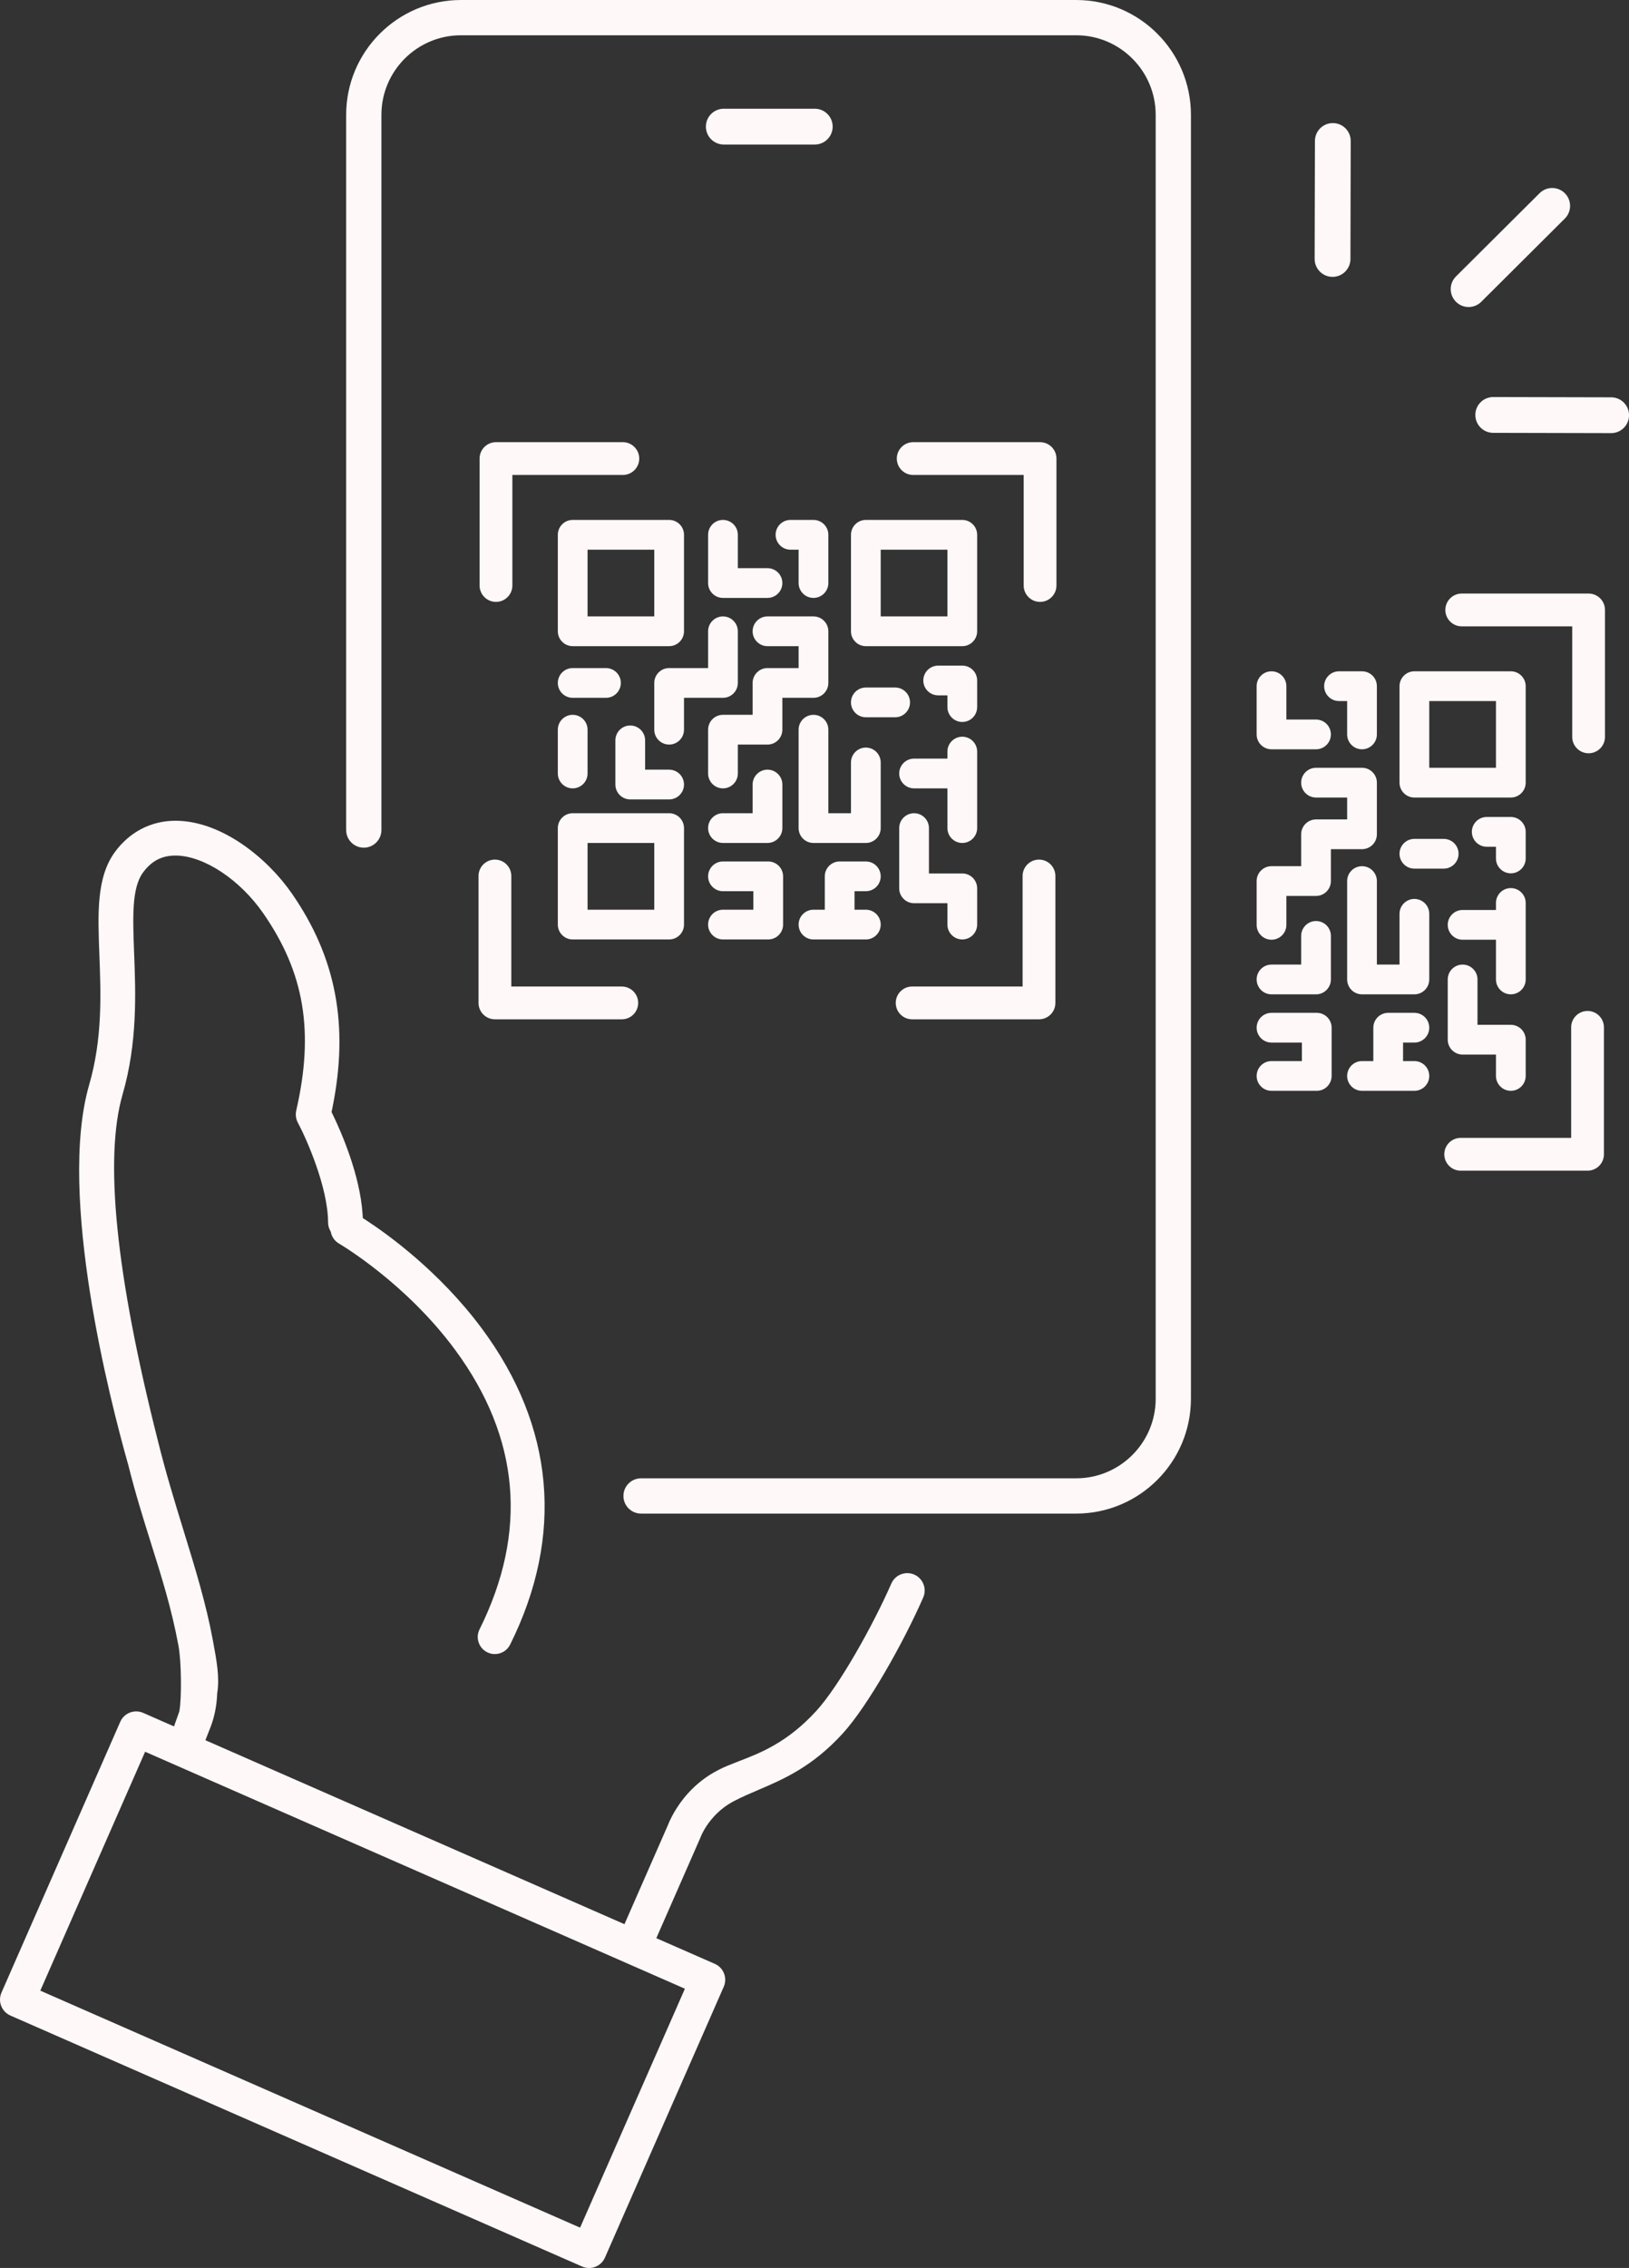 <?xml version="1.0" encoding="UTF-8" standalone="no"?><svg xmlns="http://www.w3.org/2000/svg" xmlns:xlink="http://www.w3.org/1999/xlink" fill="#000000" height="2470.2" preserveAspectRatio="xMidYMid meet" version="1" viewBox="0.0 0.0 1775.1 2470.2" width="1775.1" zoomAndPan="magnify"><rect x="0.0" y="0.0" width="1775.1" height="2470.2" fill="#333333" stroke="none"/><defs><clipPath id="a"><path d="M 0 893 L 1008 893 L 1008 2470.219 L 0 2470.219 Z M 0 893"/></clipPath><clipPath id="b"><path d="M 1607 432 L 1775.148 432 L 1775.148 472 L 1607 472 Z M 1607 432"/></clipPath></defs><g><g clip-path="url(#a)" id="change1_42"><path d="M 746.332 2166.051 L 632.125 2426.281 L 43.926 2168.16 L 158.129 1907.941 Z M 996.273 1714.988 C 993.859 1713.941 991.289 1713.398 988.652 1713.398 C 983.336 1713.398 978.234 1715.641 974.652 1719.559 C 973.277 1721.07 972.133 1722.84 971.273 1724.77 C 951.309 1770.281 914.391 1836.25 889.586 1863.398 C 858.012 1897.949 828.559 1909.27 804.887 1918.371 C 797.031 1921.398 789.605 1924.262 782.988 1927.719 C 770.586 1934.012 759.539 1942.441 750.051 1952.828 C 736.258 1967.922 729.762 1982.961 728.102 1987.199 L 727.957 1987.539 L 680.469 2095.762 L 223.816 1895.371 L 229.219 1881.629 C 233.641 1870.352 236.145 1857.98 236.652 1844.859 L 236.676 1844.309 L 236.762 1843.77 C 239.453 1827 235.984 1808.309 232.312 1788.531 L 231.77 1785.621 C 224.535 1746.602 212.633 1707.93 200.027 1666.988 C 190.418 1635.762 180.48 1603.461 172.008 1569.039 C 126.301 1388.691 113.371 1261.82 133.594 1192 C 149.895 1135.699 147.828 1081.859 146.168 1038.602 L 146.16 1038.43 C 144.648 998.629 143.453 967.191 155.836 950.328 C 165.109 937.711 176.336 931.84 191.168 931.84 L 191.898 931.84 C 222.367 932.238 261.391 958.07 286.797 994.648 C 331.75 1059.359 342.52 1123.641 322.812 1209.559 C 321.785 1214.031 322.414 1218.719 324.586 1222.781 C 333.676 1239.828 357.309 1292.57 357.5 1331.352 C 357.516 1334.531 358.285 1337.551 359.793 1340.32 L 360.383 1341.398 L 360.66 1342.602 C 361.855 1347.68 364.977 1351.898 369.445 1354.488 C 372.461 1356.262 442.816 1398.051 496.129 1470.48 C 566.52 1566.109 575.406 1668.449 522.547 1774.641 C 520.332 1779.102 519.98 1784.141 521.562 1788.859 C 523.145 1793.578 526.465 1797.391 530.918 1799.602 C 532.863 1800.578 534.922 1801.191 537.062 1801.441 C 537.77 1801.52 538.484 1801.559 539.195 1801.559 C 546.32 1801.559 552.719 1797.609 555.887 1791.238 C 614.922 1672.641 604.246 1553.578 525.02 1446.922 C 478.609 1384.441 421.559 1343.762 399.184 1329.172 L 395.367 1326.68 L 395.062 1322.141 C 392.215 1279.609 372.059 1233.641 363.52 1215.859 L 361.289 1211.219 L 362.32 1206.16 C 380.355 1116.68 366.254 1042.59 317.93 973.012 C 290.906 934.121 241.617 894.578 192.406 893.941 C 192.016 893.93 191.621 893.93 191.234 893.93 C 164.789 893.93 141.367 905.988 125.277 927.898 C 105.047 955.449 106.551 994.68 108.297 1040.109 C 109.926 1082.789 111.766 1131.09 97.18 1181.461 C 62.273 1301.949 120.371 1526.828 139.012 1592.879 L 139.824 1595.789 C 147.703 1627.27 156.32 1654.672 164.652 1681.172 L 164.754 1681.488 C 176.211 1717.879 187.031 1752.262 194.488 1792.531 C 197.816 1810.5 197.934 1850.121 195.504 1863.41 L 195.371 1864.129 L 189.605 1880.359 L 155.996 1865.602 C 153.57 1864.539 151.004 1864 148.367 1864 C 143.062 1864 137.969 1866.25 134.395 1870.16 C 133.008 1871.68 131.875 1873.43 131.027 1875.359 L 1.605 2170.301 C -0.43 2174.922 -0.531 2180.059 1.309 2184.789 C 3.152 2189.52 6.715 2193.238 11.348 2195.27 L 634.262 2468.609 C 636.688 2469.68 639.254 2470.219 641.887 2470.219 C 647.188 2470.219 652.281 2467.969 655.859 2464.051 C 657.258 2462.52 658.383 2460.789 659.207 2458.898 L 788.648 2163.922 C 790.691 2159.281 790.797 2154.141 788.957 2149.422 C 787.121 2144.699 783.559 2140.988 778.918 2138.961 L 715.18 2110.988 L 763.352 2001.219 C 763.375 2001.16 763.422 2001.02 763.504 2000.789 L 763.66 2000.359 C 764.719 1997.75 768.859 1988.469 777.855 1978.621 C 784.395 1971.469 791.969 1965.68 800.375 1961.398 C 808.699 1957.051 817.695 1953.211 826.395 1949.5 C 853.895 1937.75 885.074 1924.422 918.285 1888.07 C 945.648 1858.129 984.379 1789.262 1006.012 1739.969 C 1010.211 1730.398 1005.84 1719.199 996.273 1714.988" fill="#fff8f8"/></g><g id="change1_2"><path d="M 1172.699 0.004 L 502.273 0.004 C 433.309 0.004 377.203 56.105 377.203 125.074 L 377.203 904.051 C 377.203 914.645 385.82 923.27 396.414 923.27 C 407.004 923.27 415.625 914.645 415.625 904.051 L 415.625 125.074 C 415.625 77.293 454.496 38.422 502.273 38.422 L 1172.699 38.422 C 1220.469 38.422 1259.332 77.293 1259.332 125.074 L 1259.332 1523.488 C 1259.332 1571.258 1220.469 1610.129 1172.699 1610.129 L 698.551 1610.129 C 687.957 1610.129 679.34 1618.742 679.34 1629.34 C 679.34 1639.93 687.957 1648.551 698.551 1648.551 L 1172.699 1648.551 C 1241.648 1648.551 1297.75 1592.449 1297.75 1523.488 L 1297.75 125.074 C 1297.75 56.105 1241.648 0.004 1172.699 0.004" fill="#fff8f8"/></g><g id="change1_3"><path d="M 640.258 918.129 L 712.949 918.129 L 712.949 990.82 L 640.258 990.82 Z M 607.855 1007.02 C 607.855 1015.961 615.121 1023.23 624.055 1023.23 L 729.148 1023.23 C 738.082 1023.23 745.352 1015.961 745.352 1007.02 L 745.352 901.93 C 745.352 893 738.082 885.73 729.148 885.73 L 624.055 885.73 C 615.121 885.73 607.855 893 607.855 901.93 L 607.855 1007.02" fill="#fff8f8"/></g><g id="change1_4"><path d="M 712.949 671.371 L 640.258 671.371 L 640.258 598.684 L 712.949 598.684 Z M 729.152 566.281 L 624.059 566.281 C 615.121 566.281 607.855 573.547 607.855 582.484 L 607.855 687.574 C 607.855 696.508 615.121 703.773 624.059 703.773 L 729.152 703.773 C 738.086 703.773 745.352 696.508 745.352 687.574 L 745.352 582.484 C 745.352 573.547 738.086 566.281 729.152 566.281" fill="#fff8f8"/></g><g id="change1_5"><path d="M 959.703 598.684 L 1032.391 598.684 L 1032.391 671.371 L 959.703 671.371 Z M 927.301 582.484 L 927.301 687.586 C 927.301 696.508 934.566 703.785 943.5 703.785 L 1048.59 703.785 C 1057.531 703.785 1064.793 696.508 1064.793 687.586 L 1064.793 582.484 C 1064.793 573.547 1057.531 566.281 1048.59 566.281 L 943.5 566.281 C 934.566 566.281 927.301 573.547 927.301 582.484" fill="#fff8f8"/></g><g id="change1_6"><path d="M 787.809 566.281 C 778.875 566.281 771.605 573.547 771.605 582.484 L 771.605 635.035 C 771.605 643.957 778.875 651.234 787.809 651.234 L 836.328 651.234 C 845.258 651.234 852.527 643.957 852.527 635.035 C 852.527 626.098 845.258 618.832 836.328 618.832 L 804.008 618.832 L 804.008 582.484 C 804.008 573.547 796.742 566.281 787.809 566.281" fill="#fff8f8"/></g><g id="change1_7"><path d="M 624.055 760.039 L 660.312 760.039 C 669.246 760.039 676.512 752.77 676.512 743.844 C 676.512 734.906 669.246 727.637 660.312 727.637 L 624.055 727.637 C 615.121 727.637 607.852 734.906 607.852 743.844 C 607.852 752.77 615.121 760.039 624.055 760.039" fill="#fff8f8"/></g><g id="change1_8"><path d="M 712.949 743.836 L 712.949 794.754 C 712.949 803.691 720.215 810.965 729.148 810.965 C 738.082 810.965 745.348 803.691 745.348 794.754 L 745.348 760.035 L 787.805 760.035 C 796.738 760.035 804.004 752.773 804.004 743.836 L 804.004 687.586 C 804.004 678.656 796.738 671.383 787.805 671.383 C 778.871 671.383 771.602 678.656 771.602 687.586 L 771.602 727.633 L 729.148 727.633 C 720.215 727.633 712.949 734.906 712.949 743.836" fill="#fff8f8"/></g><g id="change1_9"><path d="M 902.633 743.836 L 902.633 687.586 C 902.633 678.656 895.363 671.383 886.43 671.383 L 836.32 671.383 C 827.391 671.383 820.121 678.656 820.121 687.586 C 820.121 696.523 827.391 703.785 836.32 703.785 L 870.23 703.785 L 870.23 727.633 L 836.32 727.633 C 827.391 727.633 820.121 734.906 820.121 743.836 L 820.121 778.555 L 787.805 778.555 C 778.871 778.555 771.602 785.824 771.602 794.754 L 771.602 842.461 C 771.602 851.402 778.871 858.664 787.805 858.664 C 796.738 858.664 804.004 851.402 804.004 842.461 L 804.004 810.965 L 836.32 810.965 C 845.254 810.965 852.523 803.691 852.523 794.754 L 852.523 760.035 L 886.43 760.035 C 895.363 760.035 902.633 752.773 902.633 743.836" fill="#fff8f8"/></g><g id="change1_10"><path d="M 886.434 651.234 C 895.367 651.234 902.637 643.957 902.637 635.035 L 902.637 582.484 C 902.637 573.547 895.367 566.281 886.434 566.281 L 861.383 566.281 C 852.445 566.281 845.18 573.547 845.18 582.484 C 845.18 591.418 852.445 598.684 861.383 598.684 L 870.234 598.684 L 870.234 635.035 C 870.234 643.957 877.5 651.234 886.434 651.234" fill="#fff8f8"/></g><g id="change1_11"><path d="M 607.852 842.457 C 607.852 851.391 615.121 858.668 624.055 858.668 C 632.988 858.668 640.258 851.391 640.258 842.457 L 640.258 794.758 C 640.258 785.82 632.988 778.559 624.055 778.559 C 615.121 778.559 607.852 785.82 607.852 794.758 L 607.852 842.457" fill="#fff8f8"/></g><g id="change1_12"><path d="M 729.148 838.293 L 702.973 838.293 L 702.973 806.383 C 702.973 797.445 695.703 790.18 686.77 790.18 C 677.836 790.18 670.57 797.445 670.57 806.383 L 670.57 854.496 C 670.57 863.422 677.836 870.699 686.77 870.699 L 729.148 870.699 C 738.082 870.699 745.348 863.422 745.348 854.496 C 745.348 845.559 738.082 838.293 729.148 838.293" fill="#fff8f8"/></g><g id="change1_13"><path d="M 787.809 918.125 L 836.324 918.125 C 845.258 918.125 852.527 910.855 852.527 901.926 L 852.527 854.48 C 852.527 845.551 845.258 838.281 836.324 838.281 C 827.395 838.281 820.125 845.551 820.125 854.48 L 820.125 885.727 L 787.809 885.727 C 778.875 885.727 771.605 892.996 771.605 901.926 C 771.605 910.855 778.875 918.125 787.809 918.125" fill="#fff8f8"/></g><g id="change1_14"><path d="M 787.805 990.82 C 778.871 990.82 771.605 998.09 771.605 1007.02 C 771.605 1015.961 778.871 1023.23 787.805 1023.23 L 837.117 1023.23 C 846.055 1023.23 853.32 1015.961 853.32 1007.02 L 853.32 954.48 C 853.32 945.539 846.055 938.281 837.117 938.281 L 787.805 938.281 C 778.871 938.281 771.605 945.539 771.605 954.48 C 771.605 963.41 778.871 970.68 787.805 970.68 L 820.918 970.68 L 820.918 990.82 L 787.805 990.82" fill="#fff8f8"/></g><g id="change1_15"><path d="M 943.496 781.227 L 975.434 781.227 C 984.367 781.227 991.633 773.961 991.633 765.027 C 991.633 756.09 984.367 748.824 975.434 748.824 L 943.496 748.824 C 934.562 748.824 927.293 756.09 927.293 765.027 C 927.293 773.961 934.562 781.227 943.496 781.227" fill="#fff8f8"/></g><g id="change1_16"><path d="M 979.844 967.551 C 979.844 976.48 987.113 983.75 996.047 983.75 L 1032.391 983.75 L 1032.391 1007.02 C 1032.391 1015.961 1039.66 1023.23 1048.59 1023.23 C 1057.531 1023.23 1064.789 1015.961 1064.789 1007.02 L 1064.789 967.551 C 1064.789 958.609 1057.531 951.34 1048.59 951.34 L 1012.25 951.34 L 1012.25 901.93 C 1012.25 893 1004.98 885.73 996.047 885.73 C 987.113 885.73 979.844 893 979.844 901.93 L 979.844 967.551" fill="#fff8f8"/></g><g id="change1_17"><path d="M 943.5 970.68 C 952.434 970.68 959.699 963.41 959.699 954.48 C 959.699 945.539 952.434 938.281 943.5 938.281 L 914.965 938.281 C 906.031 938.281 898.766 945.539 898.766 954.48 L 898.766 990.82 L 886.434 990.82 C 877.5 990.82 870.23 998.09 870.23 1007.02 C 870.23 1015.961 877.5 1023.23 886.434 1023.23 L 943.5 1023.23 C 952.434 1023.23 959.699 1015.961 959.699 1007.02 C 959.699 998.09 952.434 990.82 943.5 990.82 L 931.164 990.82 L 931.164 970.68 L 943.5 970.68" fill="#fff8f8"/></g><g id="change1_18"><path d="M 927.297 885.734 L 902.633 885.734 L 902.633 794.758 C 902.633 785.82 895.363 778.559 886.43 778.559 C 877.496 778.559 870.23 785.82 870.23 794.758 L 870.23 901.934 C 870.23 910.871 877.496 918.137 886.43 918.137 L 943.496 918.137 C 952.43 918.137 959.699 910.871 959.699 901.934 L 959.699 830.438 C 959.699 821.504 952.43 814.227 943.496 814.227 C 934.562 814.227 927.297 821.504 927.297 830.438 L 927.297 885.734" fill="#fff8f8"/></g><g id="change1_19"><path d="M 979.848 842.453 C 979.848 851.395 987.113 858.66 996.047 858.66 L 1032.387 858.66 L 1032.387 901.93 C 1032.387 910.863 1039.664 918.129 1048.586 918.129 C 1057.527 918.129 1064.793 910.863 1064.793 901.93 L 1064.793 818.602 C 1064.793 809.668 1057.527 802.402 1048.586 802.402 C 1039.664 802.402 1032.387 809.668 1032.387 818.602 L 1032.387 826.254 L 996.047 826.254 C 987.113 826.254 979.848 833.52 979.848 842.453" fill="#fff8f8"/></g><g id="change1_20"><path d="M 1048.594 786.348 C 1057.531 786.348 1064.793 779.078 1064.793 770.137 L 1064.793 741.164 C 1064.793 732.234 1057.531 724.961 1048.594 724.961 L 1022.324 724.961 C 1013.395 724.961 1006.121 732.234 1006.121 741.164 C 1006.121 750.094 1013.395 757.363 1022.324 757.363 L 1032.391 757.363 L 1032.391 770.137 C 1032.391 779.078 1039.664 786.348 1048.594 786.348" fill="#fff8f8"/></g><g id="change1_21"><path d="M 678.703 481.605 L 540.465 481.605 C 530.602 481.605 522.605 489.594 522.605 499.465 L 522.605 637.703 C 522.605 647.562 530.602 655.566 540.465 655.566 C 550.324 655.566 558.32 647.562 558.32 637.703 L 558.32 517.312 L 678.703 517.312 C 688.566 517.312 696.562 509.324 696.562 499.465 C 696.562 489.594 688.566 481.605 678.703 481.605" fill="#fff8f8"/></g><g id="change1_22"><path d="M 1151.203 499.465 C 1151.203 489.594 1143.203 481.605 1133.344 481.605 L 995.102 481.605 C 985.238 481.605 977.242 489.594 977.242 499.465 C 977.242 509.324 985.238 517.312 995.102 517.312 L 1115.484 517.312 L 1115.484 637.703 C 1115.484 647.562 1123.484 655.566 1133.344 655.566 C 1143.203 655.566 1151.203 647.562 1151.203 637.703 L 1151.203 499.465" fill="#fff8f8"/></g><g id="change1_23"><path d="M 521.449 1092.352 C 521.449 1102.211 529.445 1110.199 539.309 1110.199 L 677.551 1110.199 C 687.414 1110.199 695.406 1102.211 695.406 1092.352 C 695.406 1082.48 687.414 1074.488 677.551 1074.488 L 557.168 1074.488 L 557.168 954.102 C 557.168 944.238 549.172 936.25 539.309 936.25 C 529.445 936.25 521.449 944.238 521.449 954.102 L 521.449 1092.352" fill="#fff8f8"/></g><g id="change1_24"><path d="M 993.945 1110.199 L 1132.191 1110.199 C 1142.051 1110.199 1150.039 1102.211 1150.039 1092.352 L 1150.039 954.102 C 1150.039 944.238 1142.051 936.25 1132.191 936.25 C 1122.32 936.25 1114.328 944.238 1114.328 954.102 L 1114.328 1074.488 L 993.945 1074.488 C 984.082 1074.488 976.086 1082.48 976.086 1092.352 C 976.086 1102.211 984.082 1110.199 993.945 1110.199" fill="#fff8f8"/></g><g id="change1_25"><path d="M 1557.434 763.559 L 1630.121 763.559 L 1630.121 836.246 L 1557.434 836.246 Z M 1541.238 868.648 L 1646.328 868.648 C 1655.258 868.648 1662.523 861.383 1662.523 852.453 L 1662.523 747.363 C 1662.523 738.422 1655.258 731.156 1646.328 731.156 L 1541.238 731.156 C 1532.297 731.156 1525.031 738.422 1525.031 747.363 L 1525.031 852.453 C 1525.031 861.383 1532.297 868.648 1541.238 868.648" fill="#fff8f8"/></g><g id="change1_26"><path d="M 1385.531 816.105 L 1434.055 816.105 C 1442.996 816.105 1450.25 808.84 1450.25 799.91 C 1450.25 790.969 1442.996 783.703 1434.055 783.703 L 1401.75 783.703 L 1401.75 747.352 C 1401.75 738.422 1394.473 731.156 1385.531 731.156 C 1376.602 731.156 1369.336 738.422 1369.336 747.352 L 1369.336 799.91 C 1369.336 808.84 1376.602 816.105 1385.531 816.105" fill="#fff8f8"/></g><g id="change1_27"><path d="M 1385.543 1023.52 C 1394.484 1023.52 1401.75 1016.262 1401.75 1007.32 L 1401.75 975.824 L 1434.062 975.824 C 1443.004 975.824 1450.262 968.555 1450.262 959.613 L 1450.262 924.898 L 1484.172 924.898 C 1493.105 924.898 1500.371 917.633 1500.371 908.699 L 1500.371 852.441 C 1500.371 843.512 1493.105 836.242 1484.172 836.242 L 1434.062 836.242 C 1425.129 836.242 1417.859 843.512 1417.859 852.441 C 1417.859 861.375 1425.129 868.641 1434.062 868.641 L 1467.973 868.641 L 1467.973 892.488 L 1434.062 892.488 C 1425.129 892.488 1417.859 899.758 1417.859 908.699 L 1417.859 943.414 L 1385.543 943.414 C 1376.609 943.414 1369.344 950.68 1369.344 959.613 L 1369.344 1007.32 C 1369.344 1016.262 1376.609 1023.52 1385.543 1023.52" fill="#fff8f8"/></g><g id="change1_28"><path d="M 1442.91 747.352 C 1442.91 756.293 1450.176 763.559 1459.117 763.559 L 1467.961 763.559 L 1467.961 799.91 C 1467.961 808.84 1475.238 816.105 1484.168 816.105 C 1493.098 816.105 1500.363 808.84 1500.363 799.91 L 1500.363 747.352 C 1500.363 738.422 1493.098 731.156 1484.168 731.156 L 1459.117 731.156 C 1450.176 731.156 1442.91 738.422 1442.91 747.352" fill="#fff8f8"/></g><g id="change1_29"><path d="M 1385.539 1083 L 1434.059 1083 C 1443 1083 1450.262 1075.73 1450.262 1066.789 L 1450.262 1019.352 C 1450.262 1010.422 1443 1003.148 1434.059 1003.148 C 1425.129 1003.148 1417.859 1010.422 1417.859 1019.352 L 1417.859 1050.59 L 1385.539 1050.59 C 1376.609 1050.59 1369.34 1057.859 1369.34 1066.789 C 1369.34 1075.73 1376.609 1083 1385.539 1083" fill="#fff8f8"/></g><g id="change1_30"><path d="M 1434.859 1103.141 L 1385.539 1103.141 C 1376.609 1103.141 1369.34 1110.41 1369.34 1119.34 C 1369.34 1128.27 1376.609 1135.539 1385.539 1135.539 L 1418.66 1135.539 L 1418.66 1155.691 L 1385.539 1155.691 C 1376.609 1155.691 1369.34 1162.949 1369.34 1171.891 C 1369.34 1180.82 1376.609 1188.09 1385.539 1188.09 L 1434.859 1188.09 C 1443.789 1188.09 1451.059 1180.82 1451.059 1171.891 L 1451.059 1119.34 C 1451.059 1110.41 1443.789 1103.141 1434.859 1103.141" fill="#fff8f8"/></g><g id="change1_31"><path d="M 1589.379 929.879 C 1589.379 920.949 1582.109 913.68 1573.172 913.68 L 1541.238 913.68 C 1532.301 913.68 1525.039 920.949 1525.039 929.879 C 1525.039 938.82 1532.301 946.09 1541.238 946.09 L 1573.172 946.09 C 1582.109 946.09 1589.379 938.82 1589.379 929.879" fill="#fff8f8"/></g><g id="change1_32"><path d="M 1646.336 1188.09 C 1655.262 1188.09 1662.535 1180.816 1662.535 1171.883 L 1662.535 1132.41 C 1662.535 1123.477 1655.262 1116.203 1646.336 1116.203 L 1609.996 1116.203 L 1609.996 1066.785 C 1609.996 1057.852 1602.723 1050.59 1593.789 1050.59 C 1584.855 1050.59 1577.582 1057.852 1577.582 1066.785 L 1577.582 1132.41 C 1577.582 1141.336 1584.855 1148.605 1593.789 1148.605 L 1630.129 1148.605 L 1630.129 1171.883 C 1630.129 1180.816 1637.402 1188.09 1646.336 1188.09" fill="#fff8f8"/></g><g id="change1_33"><path d="M 1541.238 1135.539 C 1550.172 1135.539 1557.441 1128.27 1557.441 1119.34 C 1557.441 1110.41 1550.172 1103.141 1541.238 1103.141 L 1512.699 1103.141 C 1503.77 1103.141 1496.5 1110.41 1496.5 1119.34 L 1496.5 1155.691 L 1484.172 1155.691 C 1475.238 1155.691 1467.969 1162.949 1467.969 1171.891 C 1467.969 1180.82 1475.238 1188.09 1484.172 1188.09 L 1541.238 1188.09 C 1550.172 1188.09 1557.441 1180.82 1557.441 1171.891 C 1557.441 1162.949 1550.172 1155.691 1541.238 1155.691 L 1528.898 1155.691 L 1528.898 1135.539 L 1541.238 1135.539" fill="#fff8f8"/></g><g id="change1_34"><path d="M 1541.238 979.09 C 1532.301 979.09 1525.039 986.359 1525.039 995.289 L 1525.039 1050.59 L 1500.371 1050.59 L 1500.371 959.621 C 1500.371 950.691 1493.102 943.422 1484.172 943.422 C 1475.238 943.422 1467.969 950.691 1467.969 959.621 L 1467.969 1066.789 C 1467.969 1075.73 1475.238 1083 1484.172 1083 L 1541.238 1083 C 1550.172 1083 1557.441 1075.73 1557.441 1066.789 L 1557.441 995.289 C 1557.441 986.359 1550.172 979.09 1541.238 979.09" fill="#fff8f8"/></g><g id="change1_35"><path d="M 1662.535 983.465 C 1662.535 974.531 1655.262 967.27 1646.336 967.27 C 1637.402 967.27 1630.129 974.531 1630.129 983.465 L 1630.129 991.113 L 1593.789 991.113 C 1584.855 991.113 1577.582 998.387 1577.582 1007.312 C 1577.582 1016.258 1584.855 1023.52 1593.789 1023.52 L 1630.129 1023.52 L 1630.129 1066.785 C 1630.129 1075.73 1637.402 1082.992 1646.336 1082.992 C 1655.262 1082.992 1662.535 1075.73 1662.535 1066.785 L 1662.535 983.465" fill="#fff8f8"/></g><g id="change1_36"><path d="M 1662.535 906.031 C 1662.535 897.094 1655.262 889.824 1646.336 889.824 L 1620.062 889.824 C 1611.129 889.824 1603.867 897.094 1603.867 906.031 C 1603.867 914.965 1611.129 922.227 1620.062 922.227 L 1630.129 922.227 L 1630.129 935.008 C 1630.129 943.941 1637.402 951.203 1646.336 951.203 C 1655.262 951.203 1662.535 943.941 1662.535 935.008 L 1662.535 906.031" fill="#fff8f8"/></g><g id="change1_37"><path d="M 1731.078 646.477 L 1592.832 646.477 C 1582.965 646.477 1574.973 654.477 1574.973 664.336 C 1574.973 674.203 1582.965 682.191 1592.832 682.191 L 1713.223 682.191 L 1713.223 802.582 C 1713.223 812.438 1721.211 820.438 1731.078 820.438 C 1740.934 820.438 1748.922 812.438 1748.922 802.582 L 1748.922 664.336 C 1748.922 654.477 1740.934 646.477 1731.078 646.477" fill="#fff8f8"/></g><g id="change1_38"><path d="M 1729.922 1101.105 C 1720.066 1101.105 1712.078 1109.105 1712.078 1118.969 L 1712.078 1239.352 L 1591.684 1239.352 C 1581.82 1239.352 1573.832 1247.352 1573.832 1257.203 C 1573.832 1267.07 1581.82 1275.066 1591.684 1275.066 L 1729.922 1275.066 C 1739.797 1275.066 1747.785 1267.07 1747.785 1257.203 L 1747.785 1118.969 C 1747.785 1109.105 1739.797 1101.105 1729.922 1101.105" fill="#fff8f8"/></g><g id="change1_39"><path d="M 887.844 118.422 L 788.699 118.422 C 777.93 118.422 769.199 127.152 769.199 137.93 C 769.199 148.695 777.93 157.422 788.699 157.422 L 887.844 157.422 C 898.613 157.422 907.348 148.695 907.348 137.93 C 907.348 127.152 898.613 118.422 887.844 118.422" fill="#fff8f8"/></g><g id="change1_40"><path d="M 1452.004 301.559 C 1452.035 301.559 1452.035 301.559 1452.062 301.559 C 1462.812 301.559 1471.527 292.855 1471.555 282.094 L 1471.855 153.605 C 1471.883 142.828 1463.184 134.082 1452.406 134.055 C 1452.391 134.055 1452.379 134.055 1452.363 134.055 C 1441.613 134.055 1432.891 142.754 1432.859 153.504 L 1432.562 282.008 C 1432.531 292.77 1441.242 301.527 1452.004 301.559" fill="#fff8f8"/></g><g clip-path="url(#b)" id="change1_1"><path d="M 1755.703 432.742 L 1627.195 432.441 C 1627.184 432.441 1627.172 432.441 1627.16 432.441 C 1616.406 432.441 1607.68 441.145 1607.656 451.895 C 1607.633 462.672 1616.332 471.422 1627.109 471.449 L 1755.602 471.75 C 1755.613 471.75 1755.641 471.75 1755.652 471.75 C 1766.391 471.75 1775.129 463.047 1775.141 452.297 C 1775.18 441.52 1766.465 432.77 1755.703 432.742" fill="#fff8f8"/></g><g id="change1_41"><path d="M 1600.324 334.406 C 1605.305 334.406 1610.285 332.512 1614.082 328.73 L 1705.152 238.074 C 1712.789 230.48 1712.816 218.141 1705.223 210.504 C 1697.625 202.867 1685.273 202.84 1677.652 210.438 L 1586.566 301.09 C 1578.945 308.684 1578.902 321.023 1586.512 328.66 C 1590.324 332.484 1595.316 334.406 1600.324 334.406" fill="#fff8f8"/></g></g></svg>